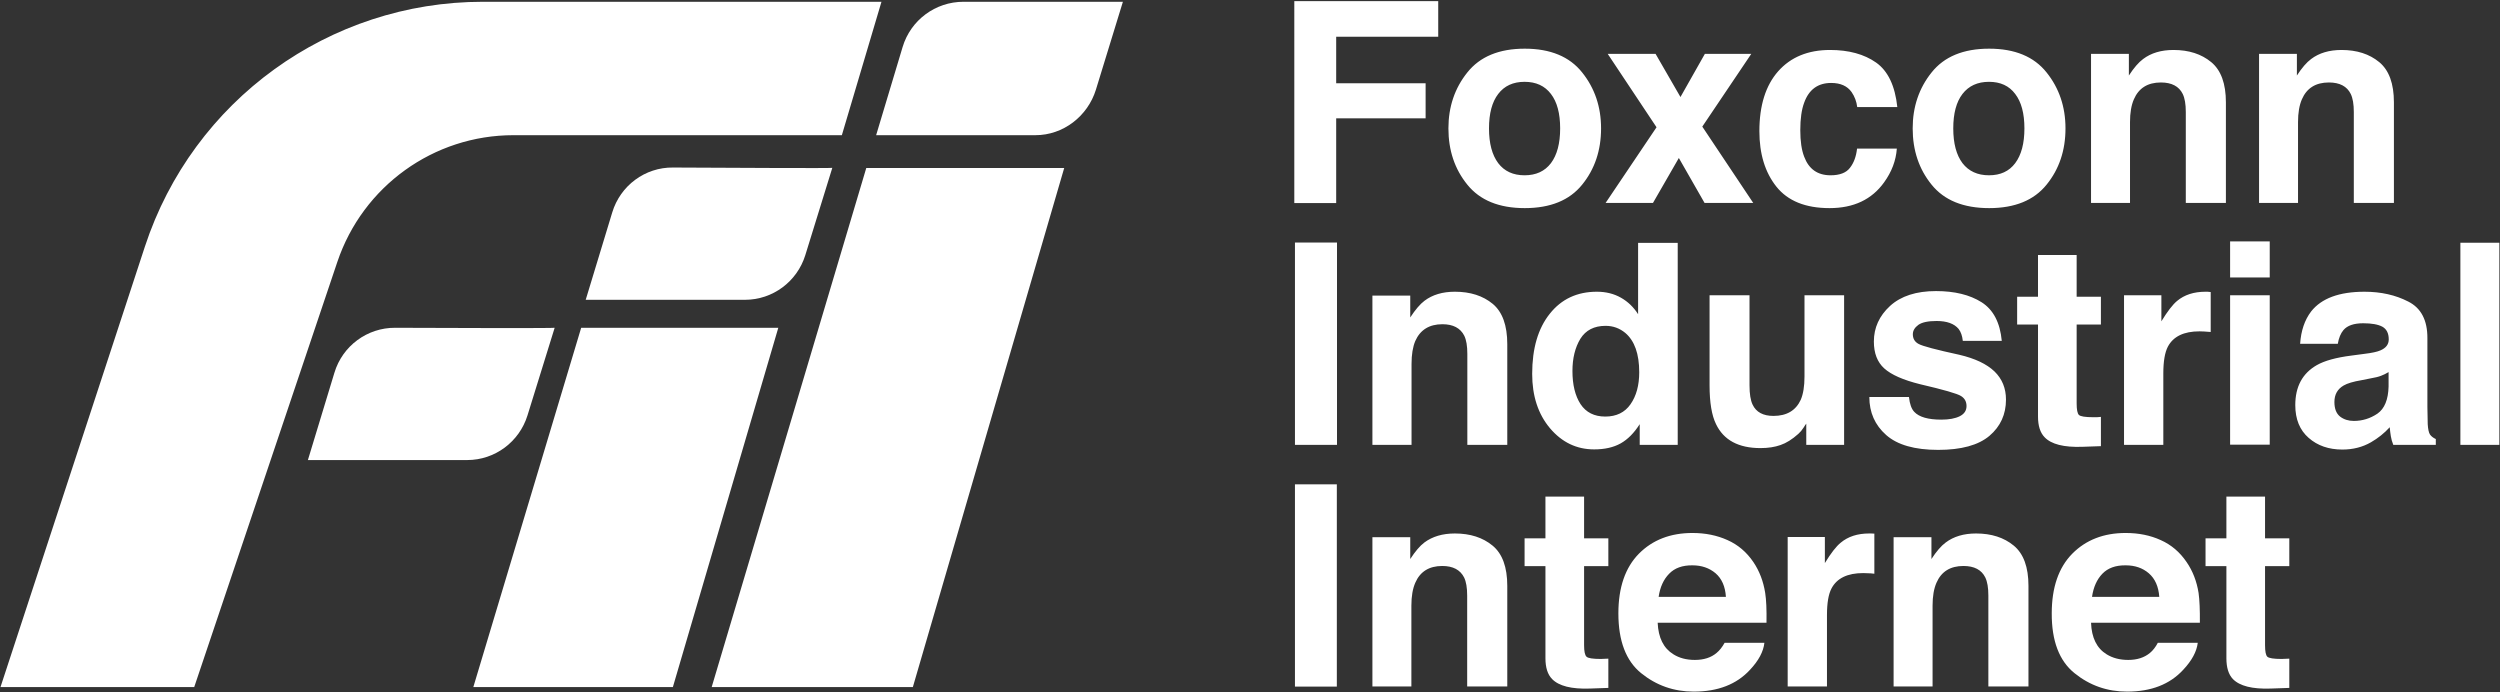<svg version="1.2" xmlns="http://www.w3.org/2000/svg" viewBox="0 0 1546 428" width="1546" height="428">
	<rect x="0" y="0" width="1546" height="428" fill="#333333" stroke="none"/>
	<title>601138</title>
	<style>
		.s0 { fill: #ffffff } 
	</style>
	<g id="Page 1">
		<path id="Path 7" class="s0" d="m694.4 1.1l-16.7 54.4c-5.1 16.4-20.2 28.1-37.4 28.1h-98.5l16.4-54.6c5-16.6 20.3-27.9 37.6-27.9z"/>
		<path id="Path 8" fill-rule="evenodd" class="s0" d="m514.7 103.8c-0.5 0.3-61 0-98.5-0.2-17.3-0.2-32.6 11.2-37.6 27.8l-16.4 54h98.5c17.1 0 32.2-11.2 37.3-27.6zm-171.7 98.9c-0.6 0.3-61.1 0.2-98.6 0-17.3-0.1-32.6 11.2-37.6 27.8l-16.4 54h98.5c17.1 0 32.2-11.2 37.3-27.6zm171.7-98.9zm-171.7 98.9z"/>
		<path id="Path 9" class="s0" d="m658.1 103.9l-93.6 321h-124.4l95.6-321z"/>
		<path id="Path 10" class="s0" d="m481.3 202.7l-65.2 222.2h-123.4l66.7-222.2z"/>
		<path id="Path 11" fill-rule="evenodd" class="s0" d="m545.1 1.1l-24.5 82.5h-203.1c-49.3 0-93.1 31.5-108.9 78.4l-88.5 262.9h-119.8l89.3-272.4c29.7-90.5 114.1-151.4 209-151.4zm255.3-0.4h89v22h-63.1v28.8h55.3v21.7h-55.3v52.4h-25.9zm178 113.5q-11.7 14.5-35.5 14.5-23.8 0-35.5-14.5-11.7-14.4-11.7-34.8 0-20 11.7-34.6 11.7-14.7 35.5-14.7 23.8 0 35.5 14.7 11.7 14.6 11.7 34.6 0 20.4-11.7 34.8zm-19.3-13.3q5.7-7.6 5.7-21.5 0-13.9-5.7-21.3-5.7-7.5-16.3-7.5-10.6 0-16.3 7.5-5.7 7.4-5.7 21.3 0 13.9 5.7 21.5 5.7 7.5 16.3 7.5 10.6 0 16.3-7.5zm33.8 24.6l31.5-46.8-30.2-45.4h29.6l15.4 26.7 15.1-26.7h28.7l-30.3 45 31.5 47.2h-30.1l-15.9-27.8-16 27.8zm155.6-59.3q-0.6-5.1-3.5-9.3-4-5.6-12.6-5.6-12.3 0-16.7 12.2-2.4 6.4-2.4 17 0 10.2 2.4 16.4 4.3 11.5 16.3 11.5 8.5 0 12-4.6 3.6-4.6 4.4-11.9h24.6q-0.8 11.1-7.9 20.9-11.4 15.9-33.7 15.9-22.3 0-32.9-13.3-10.5-13.2-10.5-34.3 0-23.8 11.6-37 11.7-13.2 32.1-13.2 17.4 0 28.5 7.8 11 7.8 13.1 27.5zm117.1 48q-11.7 14.5-35.5 14.5-23.9 0-35.6-14.5-11.7-14.4-11.7-34.8 0-20 11.7-34.6 11.7-14.7 35.6-14.7 23.8 0 35.5 14.7 11.7 14.6 11.7 34.6 0 20.4-11.7 34.8zm-19.4-13.3q5.7-7.6 5.7-21.5 0-13.9-5.7-21.3-5.6-7.5-16.2-7.5-10.6 0-16.4 7.5-5.7 7.4-5.7 21.3 0 13.9 5.7 21.5 5.8 7.5 16.4 7.5 10.6 0 16.2-7.5zm121.2-62.5q9.1 7.5 9.1 24.9v62.2h-24.8v-56.2q0-7.3-1.9-11.2-3.5-7.1-13.5-7.1-12.2 0-16.7 10.4-2.4 5.5-2.4 14.1v50h-24.1v-92.2h23.4v13.4q4.6-7.1 8.8-10.2 7.4-5.6 18.8-5.6 14.2 0 23.3 7.5zm103.9 0q9.1 7.5 9.1 24.9v62.2h-24.8v-56.2q0-7.3-1.9-11.2-3.5-7.1-13.5-7.1-12.2 0-16.7 10.4-2.4 5.5-2.4 14.1v50h-24.1v-92.2h23.4v13.4q4.6-7.1 8.8-10.2 7.4-5.6 18.8-5.6 14.2 0 23.3 7.5z"/>
		<path id="Path 12" fill-rule="evenodd" class="s0" d="m826.8 150v125.1h-26v-125.1zm96.3 37.9q9 7.5 9 24.9v62.3h-24.7v-56.3q0-7.3-1.9-11.2-3.6-7.1-13.5-7.1-12.2 0-16.8 10.4-2.3 5.5-2.3 14.1v50.1h-24.2v-92.3h23.4v13.5q4.7-7.2 8.8-10.3 7.4-5.6 18.8-5.6 14.3 0 23.4 7.5zm79.3-3.8q6.5 3.7 10.6 10.2v-44.1h24.5v124.9h-23.5v-12.8q-5.2 8.2-11.8 11.9-6.6 3.7-16.4 3.7-16.2 0-27.3-13.1-11-13.1-11-33.6 0-23.6 10.9-37.2 10.8-13.6 29.1-13.6 8.4 0 14.9 3.7zm5.9 65.9q5.4-7.7 5.4-19.8 0-17-8.6-24.3-5.3-4.4-12.2-4.4-10.6 0-15.6 8-4.9 8.1-4.9 19.9 0 12.8 5 20.5 5.1 7.7 15.3 7.7 10.3 0 15.6-7.6zm73.6-67.4v55.7q0 7.9 1.9 11.9 3.3 7 12.9 7 12.3 0 16.9-10 2.3-5.4 2.3-14.3v-50.3h24.5v92.5h-23.4v-13.1q-0.4 0.4-1.7 2.5-1.4 2.2-3.2 3.8-5.7 5.1-11 6.9-5.3 1.9-12.4 1.9-20.4 0-27.5-14.8-4-8.1-4-24v-55.7zm98.6 62.9q0.7 6.5 3.3 9.2 4.5 4.8 16.7 4.8 7.2 0 11.4-2.1 4.2-2.1 4.2-6.3 0-4.1-3.4-6.2-3.4-2.2-25.3-7.3-15.7-3.9-22.2-9.8-6.4-5.8-6.4-16.6 0-12.8 10-22 10.1-9.2 28.4-9.2 17.3 0 28.2 6.9 10.9 6.9 12.5 23.9h-24.1q-0.5-4.7-2.6-7.4-4.1-4.9-13.6-4.9-7.9 0-11.3 2.4-3.4 2.5-3.4 5.8 0 4.1 3.6 6 3.6 2 25.2 6.7 14.5 3.4 21.7 10.3 7.1 6.9 7.1 17.4 0 13.7-10.2 22.4-10.3 8.7-31.7 8.7-21.8 0-32.2-9.2-10.4-9.2-10.4-23.5zm66.9-44.8v-17.2h12.9v-25.8h23.9v25.8h15v17.2h-15v48.8q0 5.7 1.4 7.1 1.5 1.4 8.8 1.4 1.1 0 2.4 0 1.2-0.1 2.4-0.2v18.1l-11.5 0.4q-17.1 0.6-23.3-5.9-4.1-4.2-4.1-12.8v-56.9zm117.7-20.3q0.5 0.1 2 0.2v24.7q-2.2-0.2-4-0.3-1.8-0.1-2.9-0.1-14.6 0-19.6 9.5-2.8 5.4-2.8 16.5v44.2h-24.3v-92.5h23.1v16.1q5.6-9.2 9.7-12.6 6.8-5.7 17.6-5.7 0.7 0 1.2 0zm38.5-8.8h-24.5v-22.3h24.5zm-24.5 11h24.5v92.4h-24.5zm83.2 36.2q6.7-0.8 9.7-2.1 5.2-2.2 5.2-6.8 0-5.7-4-7.9-4-2.1-11.8-2.1-8.6 0-12.2 4.2-2.6 3.1-3.5 8.5h-23.3q0.8-12.1 6.8-20 9.6-12.2 33-12.2 15.3 0 27.1 6.1 11.9 6 11.8 22.7v42.4q0 4.4 0.2 10.7 0.3 4.7 1.4 6.4 1.2 1.7 3.6 2.8v3.6h-26.3q-1.1-2.8-1.5-5.3-0.4-2.4-0.7-5.6-5 5.5-11.6 9.3-7.8 4.5-17.7 4.5-12.6 0-20.8-7.2-8.3-7.2-8.3-20.3 0-17.1 13.3-24.7 7.2-4.1 21.3-5.9zm14.8 11.3q-2.3 1.4-4.7 2.3-2.3 0.9-6.5 1.6l-5.5 1.1q-7.7 1.3-11.1 3.3-5.7 3.3-5.7 10.2 0 6.2 3.5 9 3.5 2.7 8.5 2.7 7.9 0 14.6-4.5 6.6-4.6 6.9-16.8zm68.5-80v125h-24.1v-125zm-718.9 149.4v125.1h-25.9v-125.1z"/>
		<path id="Path 13" fill-rule="evenodd" class="s0" d="m923 337.4q9.1 7.5 9.1 24.9v62.2h-24.8v-56.2q0-7.3-1.9-11.2-3.6-7.1-13.5-7.1-12.2 0-16.7 10.4-2.4 5.5-2.4 14.1v50h-24.1v-92.3h23.4v13.5q4.6-7.1 8.7-10.2 7.5-5.6 18.9-5.6 14.2 0 23.3 7.5zm19.8 12.7v-17.2h12.9v-25.8h23.9v25.8h15v17.2h-15v48.9q0 5.7 1.5 7.1 1.4 1.4 8.8 1.4 1.1 0 2.3-0.1 1.2 0 2.4-0.1v18.1l-11.4 0.4q-17.1 0.6-23.4-5.9-4.1-4.2-4.1-12.8v-57zm125.5-16.1q9.7 4.3 16 13.6 5.6 8.3 7.3 19.1 1 6.4 0.8 18.4h-67.3q0.6 13.9 9.7 19.5 5.5 3.5 13.3 3.5 8.3 0 13.4-4.3 2.8-2.3 5-6.3h24.6q-0.9 8.2-8.9 16.7-12.4 13.5-34.8 13.5-18.4 0-32.5-11.4-14.1-11.4-14.1-37 0-24 12.7-36.9 12.7-12.8 33.1-12.8 12 0 21.7 4.4zm-36.1 20.8q-5.2 5.3-6.5 14.3h41.6q-0.6-9.6-6.4-14.6-5.8-4.9-14.3-4.9-9.3-0.1-14.4 5.2zm124.8-24.9q0.5 0.1 2.1 0.1v24.8q-2.3-0.3-4-0.3-1.8-0.1-2.9-0.1-14.6 0-19.6 9.5-2.8 5.3-2.8 16.4v44.2h-24.3v-92.4h23v16.1q5.6-9.2 9.8-12.6 6.8-5.7 17.6-5.7 0.7 0 1.1 0zm88.3 7.5q9.1 7.5 9.1 24.9v62.2h-24.8v-56.2q0-7.3-1.9-11.2-3.5-7.1-13.5-7.1-12.2 0-16.7 10.4-2.4 5.5-2.4 14.1v50h-24.1v-92.3h23.4v13.5q4.6-7.1 8.8-10.2 7.4-5.6 18.8-5.6 14.2 0 23.3 7.5zm90.9-3.4q9.7 4.3 16 13.6 5.7 8.3 7.4 19.1 0.9 6.4 0.8 18.4h-67.3q0.5 13.9 9.6 19.5 5.6 3.5 13.4 3.5 8.2 0 13.4-4.3 2.8-2.3 4.9-6.3h24.7q-1 8.2-9 16.7-12.4 13.5-34.7 13.5-18.4 0-32.5-11.4-14.2-11.4-14.1-37 0-24 12.7-36.9 12.7-12.8 33-12.8 12.1 0 21.7 4.4zm-36.1 20.8q-5.1 5.3-6.4 14.3h41.6q-0.7-9.6-6.5-14.6-5.7-4.9-14.3-4.9-9.3-0.1-14.4 5.2zm63.8-4.7v-17.2h12.9v-25.8h23.9v25.8h15v17.2h-15v48.9q0 5.7 1.4 7.1 1.5 1.4 8.8 1.4 1.1 0 2.4-0.1 1.2 0 2.4-0.1v18.1l-11.5 0.4q-17.1 0.6-23.4-5.9-4-4.2-4-12.8v-57z"/>
	</g>
</svg>